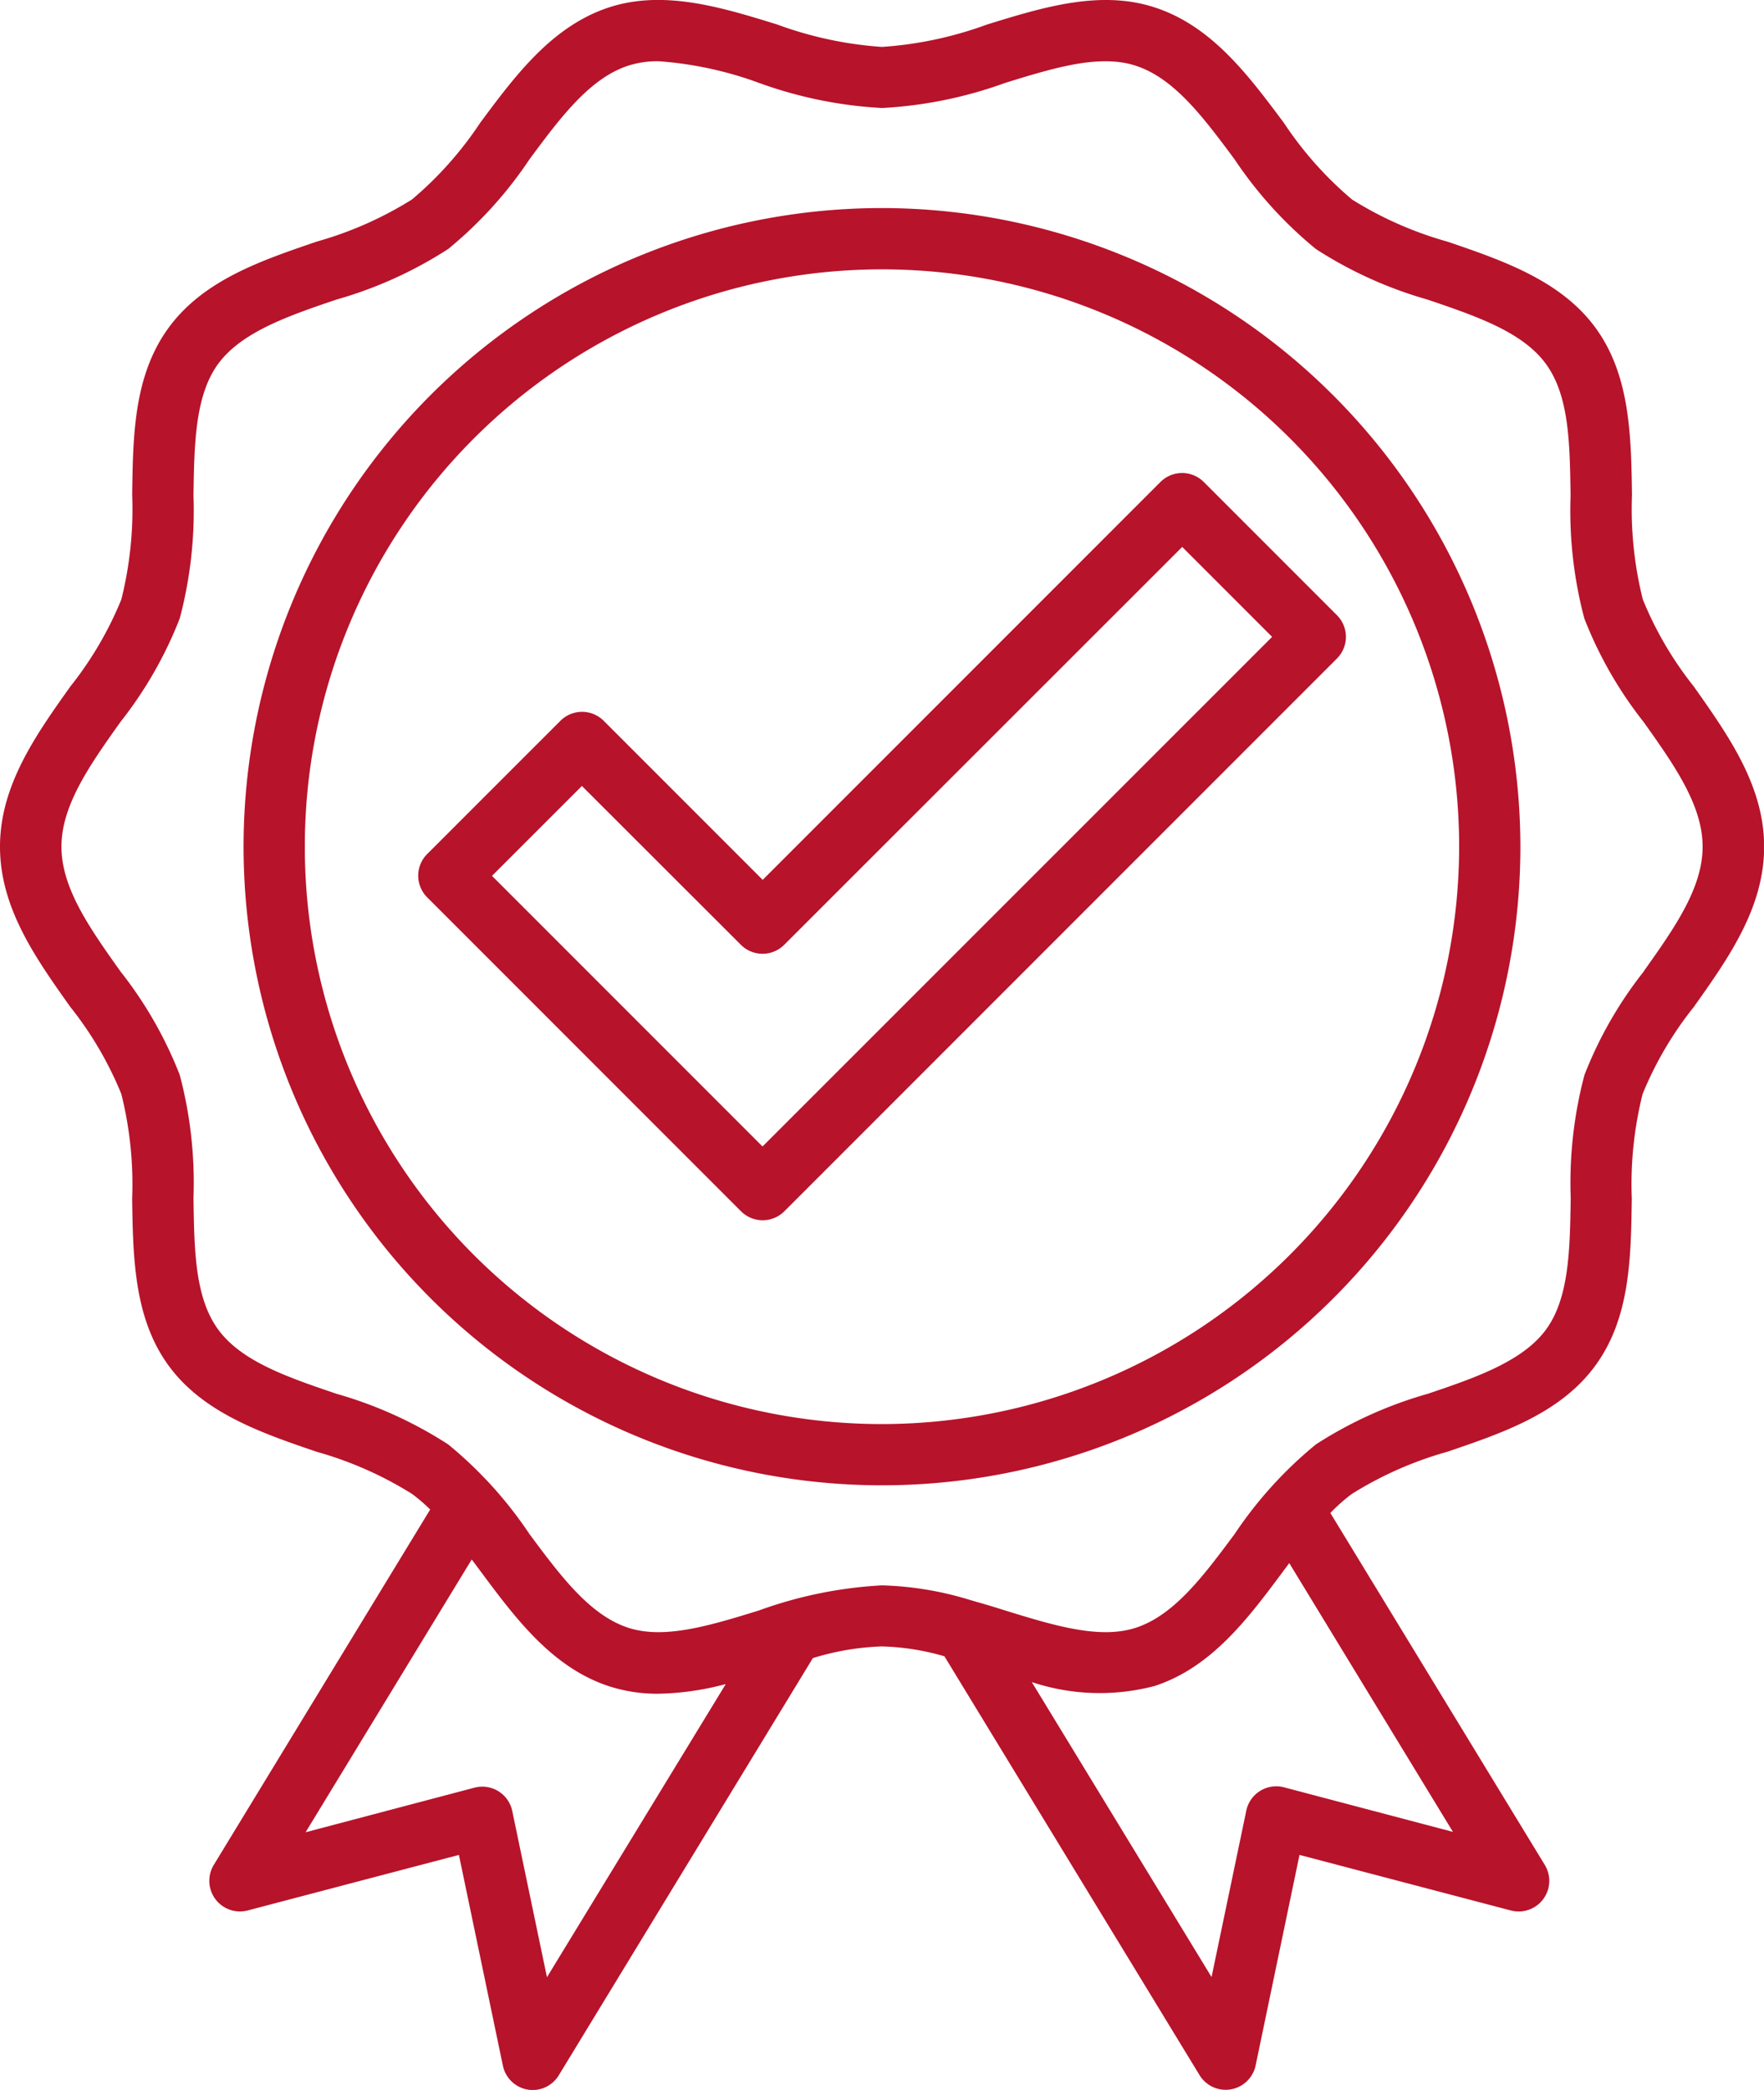 <?xml version="1.0" encoding="utf-8"?><svg id="Group_2172" data-name="Group 2172" xmlns="http://www.w3.org/2000/svg" xmlns:xlink="http://www.w3.org/1999/xlink" width="51.447" height="60.933" viewBox="0 0 51.447 60.933">
  <defs>
    <clipPath id="clip-path">
      <rect id="Rectangle_4819" data-name="Rectangle 4819" width="51.446" height="60.933" fill="#b7132b"/>
    </clipPath>
  </defs>
  <g id="Group_2171" data-name="Group 2171" clip-path="url(#clip-path)">
    <path id="Path_17404" data-name="Path 17404" d="M91.365,79.106l-11.6,11.6-4.637-4.637a.893.893,0,0,0-1.263,0l-3.885,3.884a.893.893,0,0,0,0,1.263l9.153,9.153a.893.893,0,0,0,1.263,0L96.513,84.253a.893.893,0,0,0,0-1.263l-3.884-3.884a.893.893,0,0,0-1.263,0M79.76,98.48l-7.89-7.89,2.622-2.621L79.129,92.6a.893.893,0,0,0,1.263,0L92,81l2.622,2.622Z" transform="translate(-57.521 -65.054)" fill="#b7132b"/>
    <path id="Path_17405" data-name="Path 17405" d="M59.235,34.684A18.619,18.619,0,1,0,77.854,53.3,18.64,18.64,0,0,0,59.235,34.684m0,35.453A16.833,16.833,0,1,1,76.068,53.3,16.852,16.852,0,0,1,59.235,70.137" transform="translate(-33.512 -28.618)" fill="#b7132b"/>
    <path id="Path_17406" data-name="Path 17406" d="M49.4,20.015a10.347,10.347,0,0,1-1.487-2.537,10.841,10.841,0,0,1-.316-3.054c-.026-1.71-.053-3.478-1.058-4.859s-2.7-1.967-4.325-2.52a10.671,10.671,0,0,1-2.779-1.226,10.535,10.535,0,0,1-1.992-2.239C36.406,2.191,35.339.756,33.674.215c-1.594-.518-3.268,0-4.887.5a11,11,0,0,1-3.063.653A11,11,0,0,1,22.66.712c-1.619-.5-3.293-1.014-4.887-.5-1.665.541-2.733,1.976-3.765,3.364a10.539,10.539,0,0,1-1.992,2.239A10.672,10.672,0,0,1,9.237,7.044C7.61,7.6,5.928,8.169,4.912,9.564S3.88,12.713,3.855,14.423a10.846,10.846,0,0,1-.316,3.054,10.347,10.347,0,0,1-1.487,2.537C1.043,21.434,0,22.9,0,24.686s1.043,3.252,2.051,4.671a10.338,10.338,0,0,1,1.487,2.537,10.838,10.838,0,0,1,.316,3.054c.026,1.71.053,3.478,1.058,4.859s2.7,1.967,4.324,2.52a10.674,10.674,0,0,1,2.779,1.227,4.766,4.766,0,0,1,.531.456L6.235,54.371a.893.893,0,0,0,.99,1.328l6.159-1.619,1.282,6.142a.893.893,0,0,0,.722.7.879.879,0,0,0,.152.013A.893.893,0,0,0,16.3,60.5l7.407-12.158a7.67,7.67,0,0,1,2.014-.341,7.213,7.213,0,0,1,1.823.288l7.44,12.21a.892.892,0,0,0,.762.429.876.876,0,0,0,.152-.013.893.893,0,0,0,.723-.7L37.9,54.08,44.064,55.7a.893.893,0,0,0,.99-1.328L38.8,44.111a5.021,5.021,0,0,1,.629-.557,10.678,10.678,0,0,1,2.779-1.227c1.627-.553,3.309-1.124,4.325-2.52s1.032-3.149,1.058-4.859a10.846,10.846,0,0,1,.316-3.054A10.347,10.347,0,0,1,49.4,29.357c1.008-1.419,2.051-2.887,2.051-4.671S50.4,21.434,49.4,20.015M15.952,57.646,14.94,52.8a.893.893,0,0,0-1.1-.681l-4.927,1.3,4.845-7.953.251.336c1.032,1.388,2.1,2.823,3.765,3.364a4.58,4.58,0,0,0,1.426.215,8.14,8.14,0,0,0,1.967-.282Zm26.423-4.237-4.927-1.3a.893.893,0,0,0-1.1.681l-1.013,4.851-5.243-8.6a6.282,6.282,0,0,0,3.581.114c1.665-.541,2.733-1.976,3.765-3.364l.163-.219ZM47.94,28.323a11.736,11.736,0,0,0-1.73,3.02,12.272,12.272,0,0,0-.4,3.579c-.023,1.5-.044,2.912-.716,3.835s-2.029,1.4-3.455,1.88A12.087,12.087,0,0,0,38.38,42.11a11.949,11.949,0,0,0-2.374,2.617c-.905,1.217-1.76,2.366-2.883,2.731-1.057.343-2.394-.069-3.809-.505-.312-.1-.627-.193-.944-.283-.018-.005-.035-.011-.053-.015a9.593,9.593,0,0,0-2.592-.434,12.43,12.43,0,0,0-3.59.732c-1.415.436-2.752.848-3.809.505-1.124-.365-1.978-1.514-2.883-2.731a11.946,11.946,0,0,0-2.374-2.617,12.09,12.09,0,0,0-3.255-1.474c-1.426-.484-2.773-.942-3.455-1.88s-.693-2.338-.716-3.835a12.271,12.271,0,0,0-.4-3.579,11.733,11.733,0,0,0-1.73-3.02c-.885-1.246-1.721-2.422-1.721-3.637s.836-2.391,1.721-3.637a11.74,11.74,0,0,0,1.73-3.02,12.265,12.265,0,0,0,.4-3.579c.023-1.5.044-2.912.716-3.835s2.029-1.4,3.455-1.88a12.088,12.088,0,0,0,3.255-1.473,11.941,11.941,0,0,0,2.374-2.617c.9-1.217,1.76-2.366,2.884-2.731a2.823,2.823,0,0,1,.877-.128,10.713,10.713,0,0,1,2.932.632,12.424,12.424,0,0,0,3.59.732,12.424,12.424,0,0,0,3.59-.732c1.415-.436,2.752-.849,3.809-.5,1.124.365,1.979,1.514,2.883,2.731A11.941,11.941,0,0,0,38.38,7.262a12.09,12.09,0,0,0,3.255,1.473c1.426.485,2.773.942,3.455,1.88s.693,2.337.716,3.835a12.266,12.266,0,0,0,.4,3.579,11.734,11.734,0,0,0,1.73,3.02c.885,1.246,1.721,2.422,1.721,3.637s-.836,2.391-1.721,3.637" transform="translate(0 0)" fill="#b7132b"/>
  </g>
</svg>
